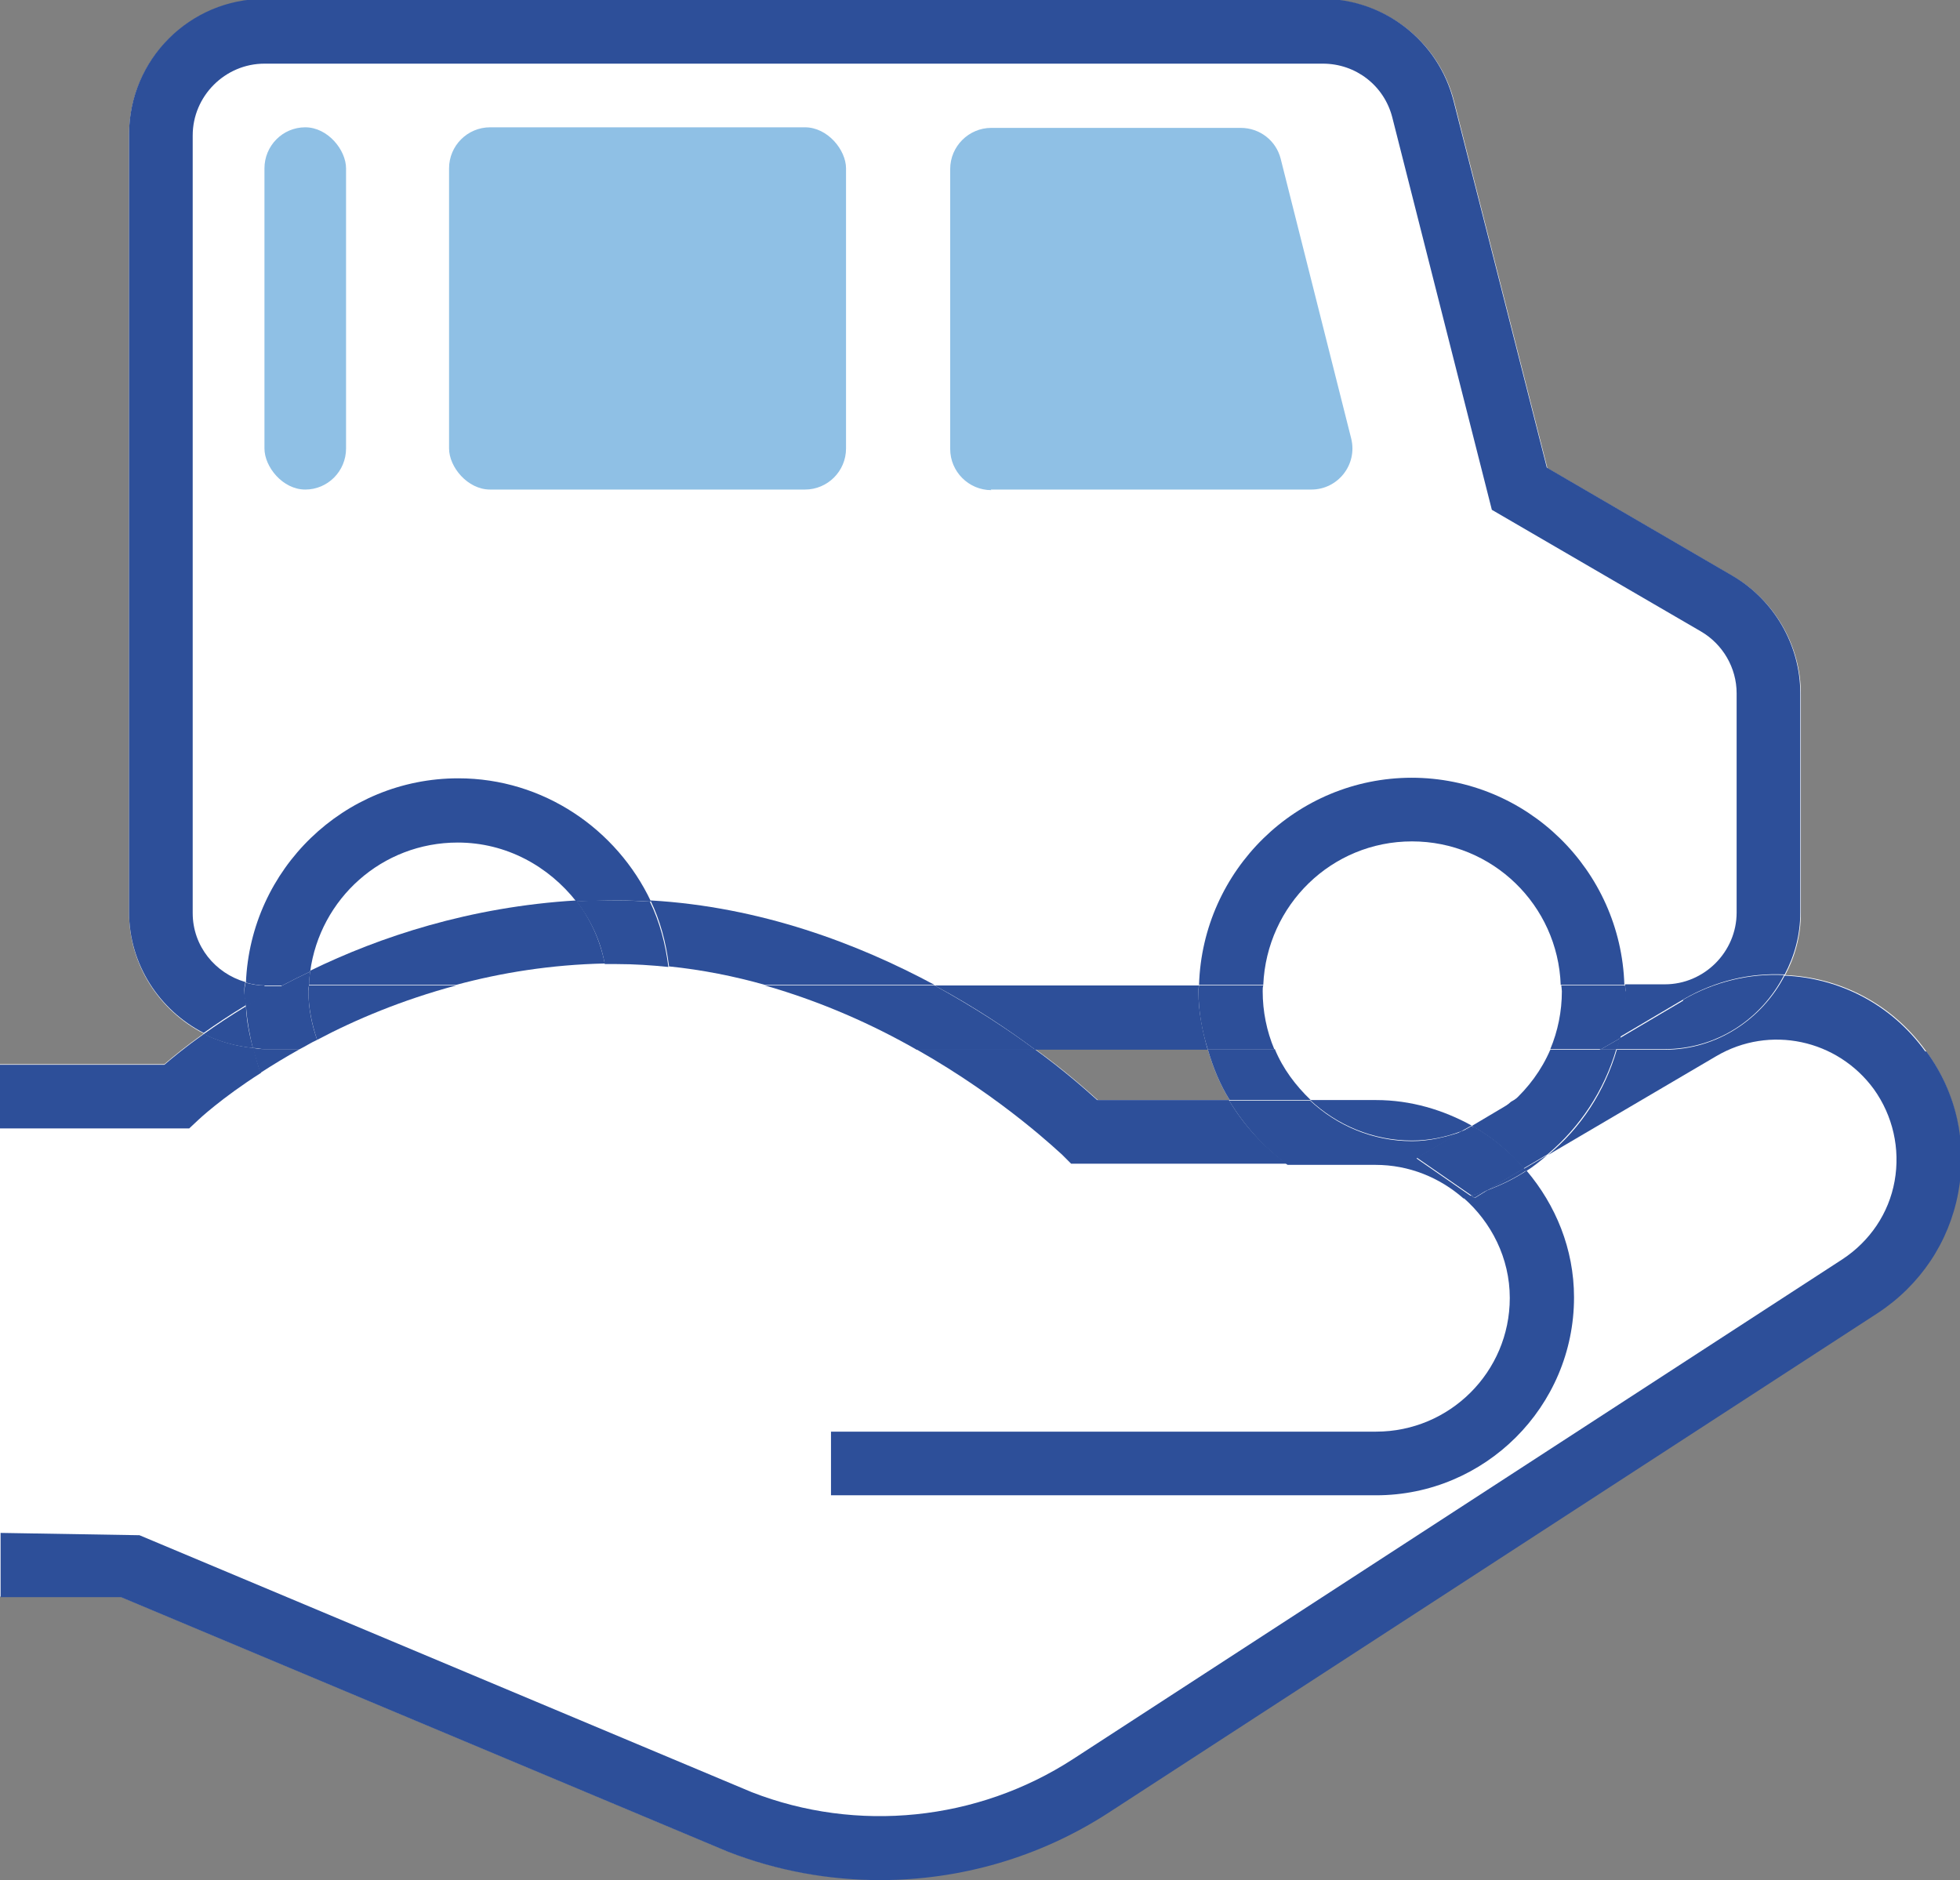 <?xml version="1.0" encoding="UTF-8"?><svg id="_レイヤー_2" xmlns="http://www.w3.org/2000/svg" viewBox="0 0 33.87 32.49"><rect x="0" y="0" width="33.87" height="32.49" fill="#808080" stroke="none"/><defs><style>.cls-1{fill:none;}.cls-2{fill:#fff;}.cls-3{fill:#8fc0e5;}.cls-4{fill:#2d4f99;}</style></defs><g id="_ナビゲーション"><path class="cls-1" d="m17.89,18.13c.51.37.88.7,1.08.88h2.28c-.16-.27-.29-.57-.38-.88h-2.98Z"/><path class="cls-2" d="m0,27.59h2.08l10.49,4.4c.85.33,1.74.49,2.63.49,1.38,0,2.75-.39,3.94-1.16l13.3-8.64c.73-.48,1.23-1.22,1.39-2.08s-.03-1.73-.55-2.44c-.59-.82-1.49-1.27-2.43-1.31.17-.32.27-.68.27-1.07v-3.79c0-.83-.45-1.61-1.17-2.03l-3.21-1.87-1.61-6.33c-.26-1.04-1.2-1.77-2.27-1.77H4.57c-1.29,0-2.34,1.05-2.34,2.34v13.44c0,.91.53,1.7,1.29,2.09-.31.22-.54.41-.68.53H0v9.19Zm18.97-8.58c-.2-.18-.57-.51-1.08-.88h2.98c.09.31.21.61.38.88h-2.28Z"/><path class="cls-3" d="m17.12,8.46h5.54c.46,0,.8-.43.69-.88l-1.22-4.84c-.08-.31-.36-.53-.69-.53h-4.31c-.39,0-.71.32-.71.71v4.84c0,.39.32.71.71.71Z"/><rect class="cls-3" x="7.77" y="2.2" width="6.86" height="6.26" rx=".71" ry=".71" transform="translate(22.39 10.66) rotate(-180)"/><rect class="cls-3" x="4.57" y="2.2" width="1.41" height="6.26" rx=".71" ry=".71" transform="translate(10.55 10.66) rotate(180)"/><path class="cls-1" d="m26.78,18.13h-4.76c.14.34.36.63.62.88h1.14c.6,0,1.16.17,1.65.44l.69-.41c.28-.25.51-.56.66-.91Z"/><path class="cls-1" d="m17.89,18.13c.51.37.88.7,1.08.88h2.28c-.16-.27-.29-.57-.38-.88h-2.98Z"/><path class="cls-1" d="m7.88,17.03h2.61c0-.12-.01-.25-.04-.37-.93.02-1.79.16-2.57.37Z"/><path class="cls-1" d="m11.59,17.03h1.63c-.53-.15-1.08-.27-1.66-.32.01.11.03.21.03.32Z"/><path class="cls-1" d="m7.91,14.55c-1.31,0-2.38.98-2.55,2.23,1.2-.58,2.76-1.1,4.59-1.21-.47-.62-1.21-1.02-2.05-1.02Z"/><path class="cls-1" d="m7.91,19.72c1.07,0,1.99-.65,2.38-1.58h-4.76c.39.93,1.31,1.58,2.38,1.58Z"/><path class="cls-1" d="m24.4,14.55c-1.39,0-2.52,1.1-2.57,2.48h5.15c-.06-1.38-1.18-2.48-2.57-2.48Z"/><path class="cls-1" d="m24.4,13.44c2,0,3.62,1.6,3.68,3.58h.69c.68,0,1.24-.56,1.24-1.24v-3.79c0-.44-.24-.85-.62-1.07l-3.61-2.1-1.72-6.78c-.14-.55-.63-.93-1.2-.93H4.57c-.68,0-1.24.56-1.24,1.24v13.44c0,.57.39,1.04.91,1.19.08-1.96,1.69-3.53,3.67-3.53,1.47,0,2.74.88,3.33,2.13,1.91.11,3.59.75,4.91,1.46h4.57c.06-1.98,1.68-3.58,3.68-3.58Z"/><path class="cls-4" d="m20.71,17.13s0-.07.01-.1h-4.57c.69.37,1.27.76,1.74,1.11h2.98c-.09-.32-.16-.65-.16-1Z"/><path class="cls-4" d="m4.22,17.13c0-.05.01-.1.02-.16-.52-.15-.91-.62-.91-1.19V2.34c0-.68.56-1.24,1.24-1.24h18.29c.57,0,1.06.38,1.2.93l1.72,6.78,3.61,2.1c.38.22.62.63.62,1.07v3.79c0,.68-.56,1.24-1.24,1.24h-.69s.01.07.01.1c0,.28-.04.55-.1.81l1.1-.65c.55-.32,1.15-.46,1.75-.43.17-.32.27-.68.27-1.07v-3.79c0-.83-.45-1.61-1.17-2.03l-3.21-1.87-1.61-6.33c-.26-1.04-1.2-1.77-2.27-1.77H4.57c-1.29,0-2.34,1.05-2.34,2.34v13.44c0,.91.53,1.7,1.29,2.09.21-.15.45-.31.73-.48,0-.09-.03-.17-.03-.26Z"/><path class="cls-4" d="m4.88,17.03c.15-.08.31-.16.48-.24.17-1.26,1.24-2.23,2.55-2.23.84,0,1.57.41,2.05,1.02.23-.01.47-.02.71-.02.2,0,.39.01.58.02-.59-1.25-1.86-2.13-3.33-2.13-1.98,0-3.59,1.57-3.67,3.53.11.03.22.05.33.05h.31Z"/><path class="cls-4" d="m4.57,17.03c-.12,0-.22-.02-.33-.05,0,.05-.02.1-.02.16,0,.09.02.17.03.26.2-.12.41-.24.63-.36h-.31Z"/><path class="cls-4" d="m22.02,18.13h-1.15c.09.31.21.61.38.88h1.4c-.26-.25-.48-.54-.62-.88Z"/><path class="cls-4" d="m24.4,13.44c-2,0-3.62,1.6-3.68,3.58h1.11c.06-1.38,1.18-2.48,2.57-2.48s2.52,1.1,2.57,2.48h1.1c-.06-1.98-1.68-3.58-3.68-3.58Z"/><path class="cls-4" d="m26.37,20.24c.13-.08.25-.18.37-.28l-.41.24s.02.03.04.04Z"/><path class="cls-4" d="m26.12,19.05l1.55-.91h-.88c-.15.35-.38.66-.66.91Z"/><path class="cls-4" d="m21.83,17.03h-1.11s-.01.07-.01.1c0,.35.06.68.16,1h1.15c-.13-.31-.2-.65-.2-1,0-.04,0-.07.01-.1Z"/><path class="cls-4" d="m28.09,17.13s0-.07-.01-.1h-1.1s.01.07.01.1c0,.35-.07.69-.2,1h.88l.33-.19c.06-.26.1-.53.1-.81Z"/><path class="cls-4" d="m33.27,18.17c-.59-.82-1.49-1.27-2.43-1.31-.39.75-1.17,1.28-2.07,1.28h-.83c-.21.72-.62,1.35-1.19,1.82l2.91-1.71c.92-.54,2.09-.29,2.72.57.33.46.46,1.03.36,1.59-.1.56-.43,1.04-.9,1.35l-13.3,8.64c-1.65,1.07-3.73,1.28-5.55.57l-10.58-4.44-2.4-.04v1.11h2.08l10.49,4.4c.85.33,1.74.49,2.63.49,1.38,0,2.75-.39,3.94-1.16l13.3-8.64c.73-.48,1.23-1.22,1.39-2.08s-.03-1.73-.55-2.44Z"/><path class="cls-4" d="m25.47,19.48c.24-.11.46-.26.65-.43l-.69.41s.03.01.04.02Z"/><path class="cls-4" d="m29.09,17.29l-1.1.65c-.01.07-.04.13-.06.19h.83c.91,0,1.68-.52,2.07-1.28-.59-.03-1.2.11-1.75.43Z"/><path class="cls-4" d="m27.93,18.13h-.27l-1.55.91c-.19.17-.41.32-.65.43.33.19.62.43.87.72l.41-.24c.56-.47.98-1.1,1.19-1.82Z"/><path class="cls-4" d="m27.67,18.13h.27c.02-.07.05-.13.06-.19l-.33.19Z"/><path class="cls-4" d="m21.24,19.01h-2.28c-.2-.18-.57-.51-1.08-.88h-2.05c1.54.87,2.5,1.81,2.52,1.82l.16.16h3.73c-.41-.3-.75-.67-1.01-1.11Z"/><path class="cls-4" d="m3.52,17.87c-.31.22-.54.41-.68.53H0v1.1h3.27l.16-.15s.39-.37,1.08-.81c-.06-.14-.09-.28-.13-.43-.3-.03-.59-.11-.85-.24Z"/><path class="cls-4" d="m5.36,16.78c-.01.08-.02.16-.02.24h2.54c.78-.21,1.64-.35,2.57-.37-.08-.41-.25-.77-.49-1.09-1.84.11-3.4.63-4.59,1.21Z"/><path class="cls-4" d="m11.56,16.7c.58.06,1.13.17,1.66.32h2.93c-1.32-.71-3-1.35-4.91-1.46.17.35.27.73.32,1.13Z"/><path class="cls-4" d="m23.78,19.01h-1.14c.46.43,1.08.7,1.76.7.3,0,.58-.06.85-.16l.18-.1c-.49-.27-1.05-.44-1.65-.44Z"/><path class="cls-4" d="m25.48,20.7l-.06-.04s-.08.03-.13.04c.48.42.8,1.04.8,1.73,0,1.28-1.04,2.31-2.31,2.31h-9.42v1.1h9.42c1.88,0,3.42-1.53,3.42-3.42,0-.84-.32-1.6-.82-2.19-.21.14-.44.25-.68.34l-.21.13Z"/><path class="cls-4" d="m4.25,17.39c-.28.17-.52.33-.73.48.26.13.55.21.85.24-.06-.23-.11-.47-.12-.72Z"/><path class="cls-4" d="m16.15,17.03h-2.93c.98.28,1.87.68,2.62,1.11h2.05c-.47-.35-1.05-.73-1.74-1.11Z"/><path class="cls-4" d="m5.33,17.13c0,.29.06.57.15.84.66-.35,1.47-.69,2.4-.94h-2.54s-.01.07-.01.1Z"/><path class="cls-4" d="m4.88,17.03h.46c0-.08.01-.16.02-.24-.17.08-.33.16-.48.24Z"/><path class="cls-4" d="m9.96,15.57c.24.32.42.68.49,1.09.07,0,.14,0,.21,0,.3,0,.6.02.89.05-.05-.4-.15-.78-.32-1.13-.19-.01-.38-.02-.58-.02-.24,0-.47,0-.71.02Z"/><path class="cls-4" d="m4.57,18.13c-.07,0-.13-.01-.2-.02.04.15.08.29.13.43.2-.13.43-.27.68-.41h-.61Z"/><path class="cls-4" d="m5.33,17.13s0-.07.01-.1h-.46c-.23.12-.44.24-.63.36.02.25.06.49.12.72.07,0,.13.02.2.02h.61c.1-.05.19-.11.3-.16-.09-.26-.15-.54-.15-.84Z"/><path class="cls-4" d="m24.49,20.01l.76-.45c-.27.09-.55.16-.85.16-.68,0-1.3-.27-1.76-.7h-1.4c.26.43.6.81,1.01,1.11h1.52c.58,0,1.11.22,1.52.58.04-.01.09-.03.13-.04l-.94-.65Z"/><path class="cls-4" d="m25.69,20.57c.24-.09.47-.2.68-.34-.01-.01-.02-.03-.04-.04l-.64.38Z"/><path class="cls-4" d="m25.25,19.56c.07-.03.15-.05.22-.08-.01,0-.03-.01-.04-.02l-.18.1Z"/><path class="cls-4" d="m25.48,20.7l.21-.13c-.09.03-.18.06-.27.09l.06.04Z"/><path class="cls-4" d="m24.49,20.01l.94.65c.09-.03.18-.05.27-.09l.64-.38c-.25-.29-.54-.53-.87-.72-.07.03-.14.06-.22.08l-.76.45Z"/></g></svg>